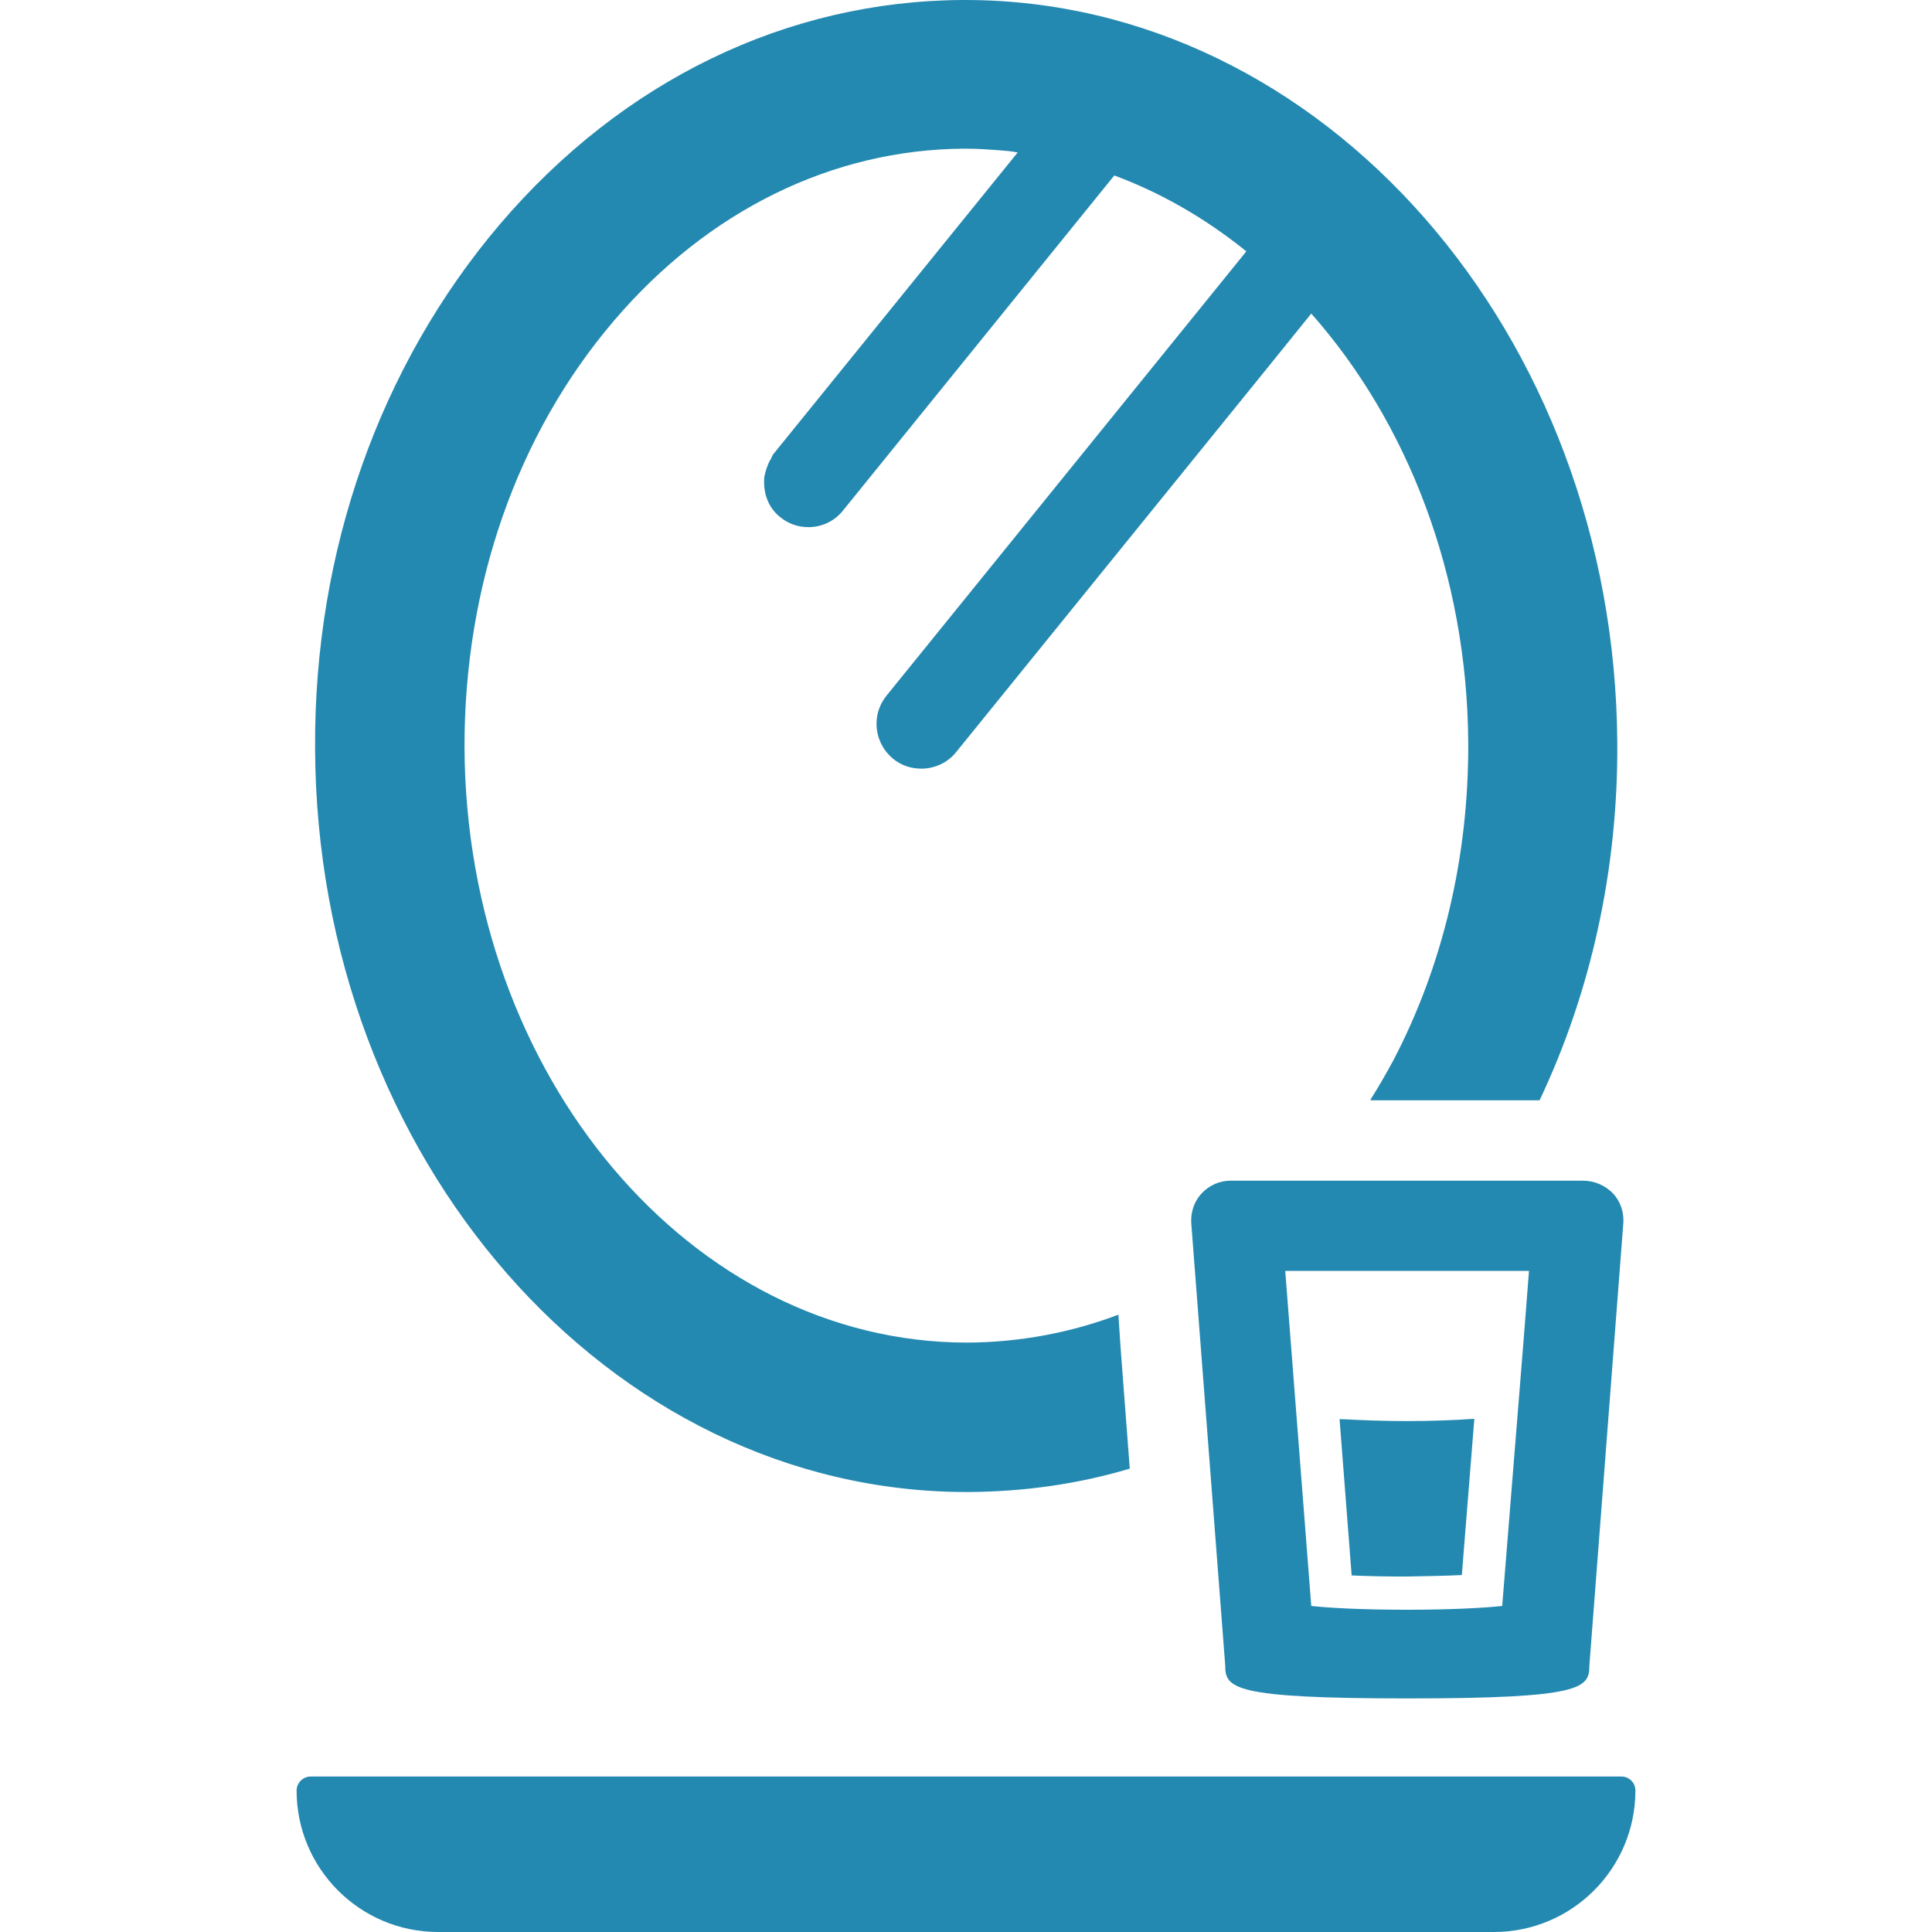 <?xml version="1.0" encoding="utf-8"?>
<!-- Generator: Adobe Illustrator 25.3.1, SVG Export Plug-In . SVG Version: 6.00 Build 0)  -->
<svg version="1.1" id="_x31_0" xmlns="http://www.w3.org/2000/svg" xmlns:xlink="http://www.w3.org/1999/xlink" x="0px" y="0px"
	 viewBox="0 0 512 512" style="enable-background:new 0 0 512 512;" xml:space="preserve">
<style type="text/css">
	.st0{fill:#2489B0;}
</style>
<g>
	<path class="st0" d="M429.7,470.8H82.3c-2,0-3.7,1.7-3.7,3.7c0,20.7,16.8,37.5,37.5,37.5h279.8c20.7,0,37.5-16.8,37.5-37.5
		C433.4,472.5,431.8,470.8,429.7,470.8z"/>
	<path class="st0" d="M387.4,417.4l2.9-36.2l0.4-5c0,0,0,0,0,0l0-0.2c-5.8,0.4-11.8,0.6-17.8,0.6c-5.8,0-11.5-0.2-17.2-0.5
		c-0.2,0-0.3,0-0.5,0l0,0c-0.1,0-0.1,0-0.2,0l3.2,41.4c3.9,0.2,8.8,0.3,14.6,0.3C378.5,417.7,383.5,417.6,387.4,417.4z"/>
	<path class="st0" d="M256.2,395.4h0.5c14.7-0.1,29-2.1,42.7-6.2l-2.4-31.6l-0.6-9c0,0,0,0,0,0l0-0.2c-12.7,4.8-26.1,7.3-39.8,7.4
		h-0.3c-73.1,0-132.8-70.7-133.2-157.7c-0.1-42.8,13.9-83,39.6-113.1c24.9-29.2,57.9-45.4,92.8-45.6h0.4c3.7,0,7.4,0.3,11,0.6
		c0.9,0.1,1.8,0.2,2.8,0.4l-64.8,80c-0.3,0.4-0.4,0.9-0.7,1.4c-0.3,0.4-0.5,0.9-0.7,1.4c-0.4,1-0.7,2-0.9,3
		c-0.1,0.4-0.1,0.8-0.1,1.2c-0.1,3.6,1.2,7.2,4.2,9.6c2.2,1.8,4.8,2.7,7.5,2.7c3.5,0,6.9-1.5,9.2-4.4l71.9-88.8
		c12.4,4.6,24,11.3,34.6,19.8c0.1,0.1,0.3,0.2,0.4,0.3l-95.4,117.8c-4.1,5.1-3.3,12.5,1.8,16.7c2.2,1.8,4.8,2.6,7.5,2.6
		c3.4,0,6.9-1.5,9.2-4.4l81.5-100.6l12.6-15.6c25.4,28.7,41.4,69.2,41.6,114c0.1,30.2-6.8,59-19.9,84c-1.9,3.5-3.9,7-6,10.3h0.1
		c0,0-0.1,0.1-0.1,0.2h44.8c13.6-28.7,20.8-61.1,20.6-94.6C428,88.4,350.6,0,255.8,0h-0.6c-46.6,0.2-90.2,21.3-122.7,59.4
		c-31.8,37.4-49.3,86.6-49,138.9C83.9,307,161.4,395.4,256.2,395.4z"/>
	<path class="st0" d="M419.6,312.9h-93.5c-2.9,0-5.6,1.2-7.6,3.3c-2,2.1-3,5-2.8,8l9,117.2c0,6,2,8.7,48.3,8.7
		c46.3,0,48.2-2.7,48.2-8.7l9-117.3c0.2-2.9-0.8-5.8-2.8-7.9C425.3,314.1,422.5,312.9,419.6,312.9z M340.6,336.8h60.5l4.1,0
		l-1.3,16.7l-5.8,72.1c-4.6,0.5-13.3,1-25.3,1c-12,0-20.7-0.5-25.3-1L340.6,336.8z"/>
</g>
</svg>
